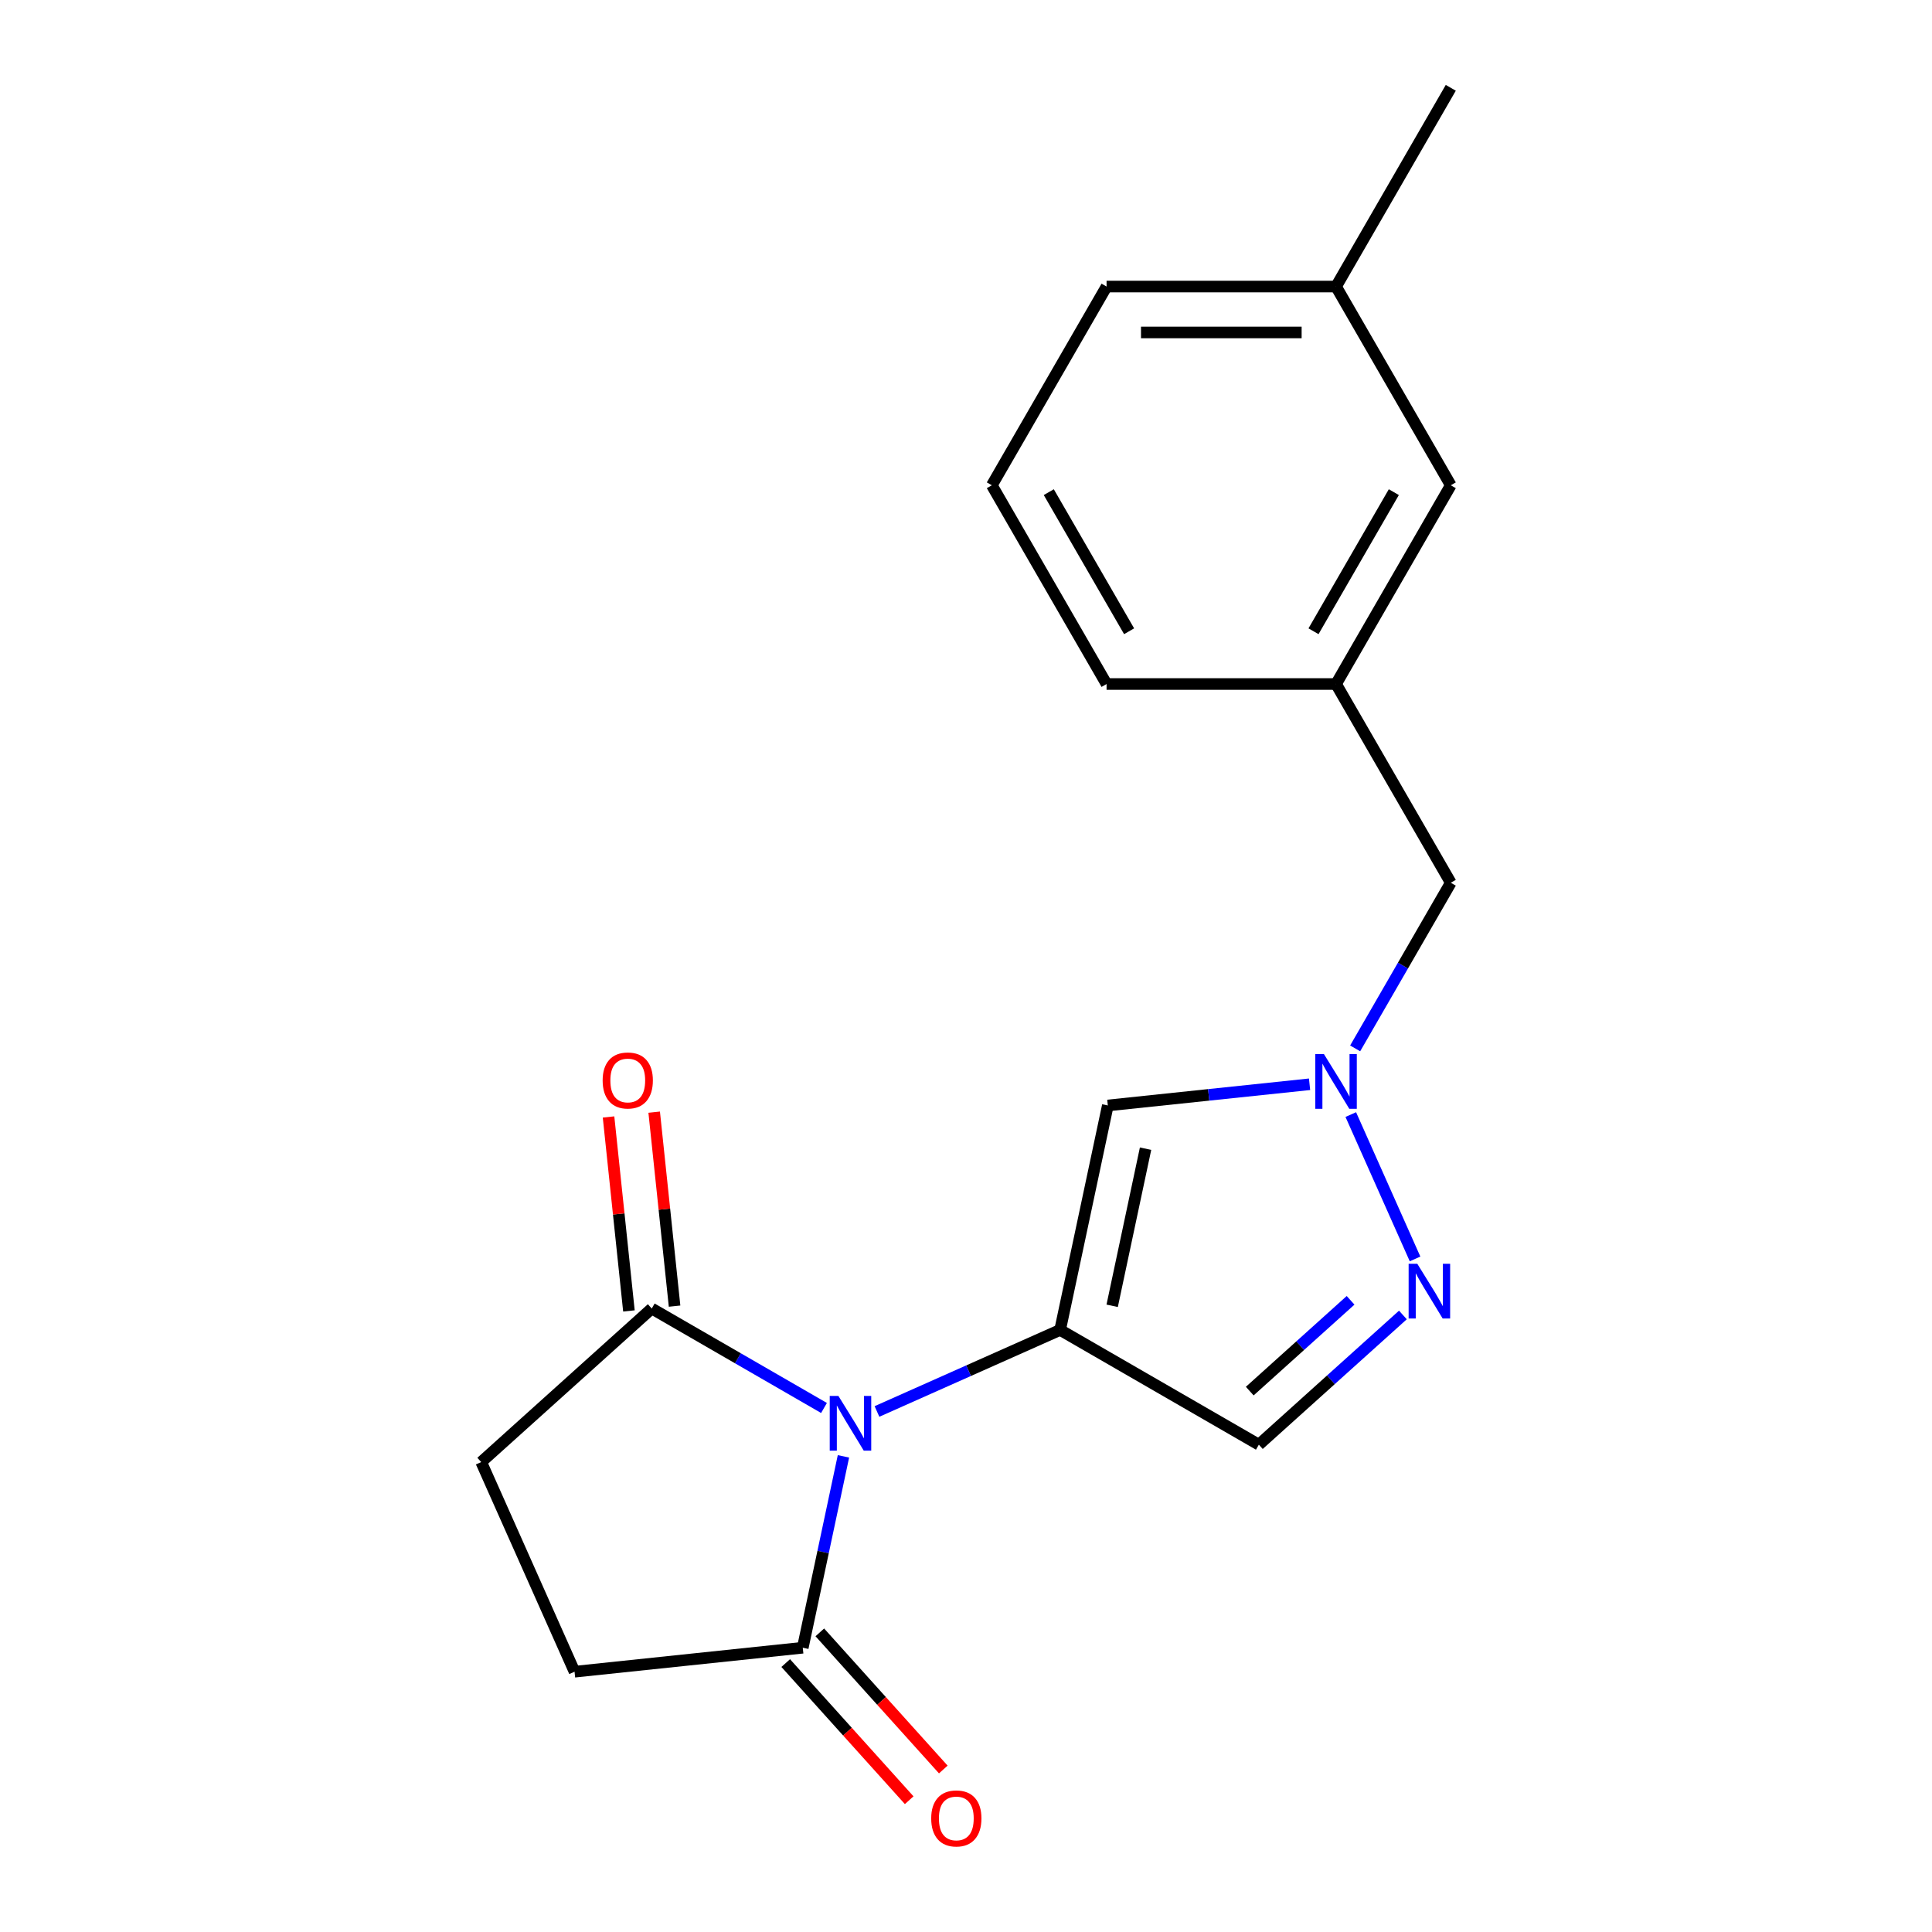 <?xml version='1.0' encoding='iso-8859-1'?>
<svg version='1.1' baseProfile='full'
              xmlns='http://www.w3.org/2000/svg'
                      xmlns:rdkit='http://www.rdkit.org/xml'
                      xmlns:xlink='http://www.w3.org/1999/xlink'
                  xml:space='preserve'
width='1000px' height='1000px' viewBox='0 0 1000 1000'>
<!-- END OF HEADER -->
<rect style='opacity:1.0;fill:#FFFFFF;stroke:none' width='1000' height='1000' x='0' y='0'> </rect>
<path class='bond-0' d='M 548.715,688.37 L 501.316,709.473' style='fill:none;fill-rule:evenodd;stroke:#000000;stroke-width:6px;stroke-linecap:butt;stroke-linejoin:miter;stroke-opacity:1' />
<path class='bond-0' d='M 501.316,709.473 L 453.917,730.577' style='fill:none;fill-rule:evenodd;stroke:#0000FF;stroke-width:6px;stroke-linecap:butt;stroke-linejoin:miter;stroke-opacity:1' />
<path class='bond-1' d='M 548.715,688.37 L 573.41,572.189' style='fill:none;fill-rule:evenodd;stroke:#000000;stroke-width:6px;stroke-linecap:butt;stroke-linejoin:miter;stroke-opacity:1' />
<path class='bond-1' d='M 575.656,675.882 L 592.942,594.555' style='fill:none;fill-rule:evenodd;stroke:#000000;stroke-width:6px;stroke-linecap:butt;stroke-linejoin:miter;stroke-opacity:1' />
<path class='bond-4' d='M 548.715,688.37 L 651.579,747.758' style='fill:none;fill-rule:evenodd;stroke:#000000;stroke-width:6px;stroke-linecap:butt;stroke-linejoin:miter;stroke-opacity:1' />
<path class='bond-5' d='M 436.566,753.81 L 426.039,803.336' style='fill:none;fill-rule:evenodd;stroke:#0000FF;stroke-width:6px;stroke-linecap:butt;stroke-linejoin:miter;stroke-opacity:1' />
<path class='bond-5' d='M 426.039,803.336 L 415.512,852.862' style='fill:none;fill-rule:evenodd;stroke:#000000;stroke-width:6px;stroke-linecap:butt;stroke-linejoin:miter;stroke-opacity:1' />
<path class='bond-6' d='M 426.498,728.765 L 381.921,703.029' style='fill:none;fill-rule:evenodd;stroke:#0000FF;stroke-width:6px;stroke-linecap:butt;stroke-linejoin:miter;stroke-opacity:1' />
<path class='bond-6' d='M 381.921,703.029 L 337.344,677.292' style='fill:none;fill-rule:evenodd;stroke:#000000;stroke-width:6px;stroke-linecap:butt;stroke-linejoin:miter;stroke-opacity:1' />
<path class='bond-2' d='M 573.41,572.189 L 625.619,566.701' style='fill:none;fill-rule:evenodd;stroke:#000000;stroke-width:6px;stroke-linecap:butt;stroke-linejoin:miter;stroke-opacity:1' />
<path class='bond-2' d='M 625.619,566.701 L 677.827,561.214' style='fill:none;fill-rule:evenodd;stroke:#0000FF;stroke-width:6px;stroke-linecap:butt;stroke-linejoin:miter;stroke-opacity:1' />
<path class='bond-11' d='M 701.426,542.644 L 726.175,499.776' style='fill:none;fill-rule:evenodd;stroke:#0000FF;stroke-width:6px;stroke-linecap:butt;stroke-linejoin:miter;stroke-opacity:1' />
<path class='bond-11' d='M 726.175,499.776 L 750.925,456.909' style='fill:none;fill-rule:evenodd;stroke:#000000;stroke-width:6px;stroke-linecap:butt;stroke-linejoin:miter;stroke-opacity:1' />
<path class='bond-19' d='M 699.163,576.902 L 732.429,651.62' style='fill:none;fill-rule:evenodd;stroke:#0000FF;stroke-width:6px;stroke-linecap:butt;stroke-linejoin:miter;stroke-opacity:1' />
<path class='bond-3' d='M 726.138,680.625 L 688.858,714.192' style='fill:none;fill-rule:evenodd;stroke:#0000FF;stroke-width:6px;stroke-linecap:butt;stroke-linejoin:miter;stroke-opacity:1' />
<path class='bond-3' d='M 688.858,714.192 L 651.579,747.758' style='fill:none;fill-rule:evenodd;stroke:#000000;stroke-width:6px;stroke-linecap:butt;stroke-linejoin:miter;stroke-opacity:1' />
<path class='bond-3' d='M 699.059,673.041 L 672.963,696.538' style='fill:none;fill-rule:evenodd;stroke:#0000FF;stroke-width:6px;stroke-linecap:butt;stroke-linejoin:miter;stroke-opacity:1' />
<path class='bond-3' d='M 672.963,696.538 L 646.867,720.034' style='fill:none;fill-rule:evenodd;stroke:#000000;stroke-width:6px;stroke-linecap:butt;stroke-linejoin:miter;stroke-opacity:1' />
<path class='bond-8' d='M 415.512,852.862 L 297.386,865.277' style='fill:none;fill-rule:evenodd;stroke:#000000;stroke-width:6px;stroke-linecap:butt;stroke-linejoin:miter;stroke-opacity:1' />
<path class='bond-10' d='M 406.685,860.81 L 438.64,896.299' style='fill:none;fill-rule:evenodd;stroke:#000000;stroke-width:6px;stroke-linecap:butt;stroke-linejoin:miter;stroke-opacity:1' />
<path class='bond-10' d='M 438.64,896.299 L 470.595,931.788' style='fill:none;fill-rule:evenodd;stroke:#FF0000;stroke-width:6px;stroke-linecap:butt;stroke-linejoin:miter;stroke-opacity:1' />
<path class='bond-10' d='M 424.339,844.914 L 456.294,880.404' style='fill:none;fill-rule:evenodd;stroke:#000000;stroke-width:6px;stroke-linecap:butt;stroke-linejoin:miter;stroke-opacity:1' />
<path class='bond-10' d='M 456.294,880.404 L 488.249,915.893' style='fill:none;fill-rule:evenodd;stroke:#FF0000;stroke-width:6px;stroke-linecap:butt;stroke-linejoin:miter;stroke-opacity:1' />
<path class='bond-7' d='M 337.344,677.292 L 249.075,756.769' style='fill:none;fill-rule:evenodd;stroke:#000000;stroke-width:6px;stroke-linecap:butt;stroke-linejoin:miter;stroke-opacity:1' />
<path class='bond-9' d='M 349.156,676.051 L 343.88,625.852' style='fill:none;fill-rule:evenodd;stroke:#000000;stroke-width:6px;stroke-linecap:butt;stroke-linejoin:miter;stroke-opacity:1' />
<path class='bond-9' d='M 343.88,625.852 L 338.604,575.654' style='fill:none;fill-rule:evenodd;stroke:#FF0000;stroke-width:6px;stroke-linecap:butt;stroke-linejoin:miter;stroke-opacity:1' />
<path class='bond-9' d='M 325.531,678.534 L 320.255,628.335' style='fill:none;fill-rule:evenodd;stroke:#000000;stroke-width:6px;stroke-linecap:butt;stroke-linejoin:miter;stroke-opacity:1' />
<path class='bond-9' d='M 320.255,628.335 L 314.979,578.137' style='fill:none;fill-rule:evenodd;stroke:#FF0000;stroke-width:6px;stroke-linecap:butt;stroke-linejoin:miter;stroke-opacity:1' />
<path class='bond-20' d='M 249.075,756.769 L 297.386,865.277' style='fill:none;fill-rule:evenodd;stroke:#000000;stroke-width:6px;stroke-linecap:butt;stroke-linejoin:miter;stroke-opacity:1' />
<path class='bond-12' d='M 750.925,456.909 L 691.536,354.046' style='fill:none;fill-rule:evenodd;stroke:#000000;stroke-width:6px;stroke-linecap:butt;stroke-linejoin:miter;stroke-opacity:1' />
<path class='bond-13' d='M 691.536,354.046 L 750.925,251.182' style='fill:none;fill-rule:evenodd;stroke:#000000;stroke-width:6px;stroke-linecap:butt;stroke-linejoin:miter;stroke-opacity:1' />
<path class='bond-13' d='M 679.872,326.738 L 721.444,254.734' style='fill:none;fill-rule:evenodd;stroke:#000000;stroke-width:6px;stroke-linecap:butt;stroke-linejoin:miter;stroke-opacity:1' />
<path class='bond-16' d='M 691.536,354.046 L 572.76,354.046' style='fill:none;fill-rule:evenodd;stroke:#000000;stroke-width:6px;stroke-linecap:butt;stroke-linejoin:miter;stroke-opacity:1' />
<path class='bond-14' d='M 750.925,251.182 L 691.536,148.318' style='fill:none;fill-rule:evenodd;stroke:#000000;stroke-width:6px;stroke-linecap:butt;stroke-linejoin:miter;stroke-opacity:1' />
<path class='bond-18' d='M 691.536,148.318 L 750.925,45.455' style='fill:none;fill-rule:evenodd;stroke:#000000;stroke-width:6px;stroke-linecap:butt;stroke-linejoin:miter;stroke-opacity:1' />
<path class='bond-21' d='M 691.536,148.318 L 572.76,148.318' style='fill:none;fill-rule:evenodd;stroke:#000000;stroke-width:6px;stroke-linecap:butt;stroke-linejoin:miter;stroke-opacity:1' />
<path class='bond-21' d='M 673.72,172.074 L 590.576,172.074' style='fill:none;fill-rule:evenodd;stroke:#000000;stroke-width:6px;stroke-linecap:butt;stroke-linejoin:miter;stroke-opacity:1' />
<path class='bond-15' d='M 513.371,251.182 L 572.76,354.046' style='fill:none;fill-rule:evenodd;stroke:#000000;stroke-width:6px;stroke-linecap:butt;stroke-linejoin:miter;stroke-opacity:1' />
<path class='bond-15' d='M 542.852,254.734 L 584.424,326.738' style='fill:none;fill-rule:evenodd;stroke:#000000;stroke-width:6px;stroke-linecap:butt;stroke-linejoin:miter;stroke-opacity:1' />
<path class='bond-17' d='M 513.371,251.182 L 572.76,148.318' style='fill:none;fill-rule:evenodd;stroke:#000000;stroke-width:6px;stroke-linecap:butt;stroke-linejoin:miter;stroke-opacity:1' />
<path  class='atom-1' d='M 433.947 722.521
L 443.227 737.521
Q 444.147 739.001, 445.627 741.681
Q 447.107 744.361, 447.187 744.521
L 447.187 722.521
L 450.947 722.521
L 450.947 750.841
L 447.067 750.841
L 437.107 734.441
Q 435.947 732.521, 434.707 730.321
Q 433.507 728.121, 433.147 727.441
L 433.147 750.841
L 429.467 750.841
L 429.467 722.521
L 433.947 722.521
' fill='#0000FF'/>
<path  class='atom-3' d='M 685.276 545.613
L 694.556 560.613
Q 695.476 562.093, 696.956 564.773
Q 698.436 567.453, 698.516 567.613
L 698.516 545.613
L 702.276 545.613
L 702.276 573.933
L 698.396 573.933
L 688.436 557.533
Q 687.276 555.613, 686.036 553.413
Q 684.836 551.213, 684.476 550.533
L 684.476 573.933
L 680.796 573.933
L 680.796 545.613
L 685.276 545.613
' fill='#0000FF'/>
<path  class='atom-4' d='M 733.587 654.121
L 742.867 669.121
Q 743.787 670.601, 745.267 673.281
Q 746.747 675.961, 746.827 676.121
L 746.827 654.121
L 750.587 654.121
L 750.587 682.441
L 746.707 682.441
L 736.747 666.041
Q 735.587 664.121, 734.347 661.921
Q 733.147 659.721, 732.787 659.041
L 732.787 682.441
L 729.107 682.441
L 729.107 654.121
L 733.587 654.121
' fill='#0000FF'/>
<path  class='atom-10' d='M 311.928 559.246
Q 311.928 552.446, 315.288 548.646
Q 318.648 544.846, 324.928 544.846
Q 331.208 544.846, 334.568 548.646
Q 337.928 552.446, 337.928 559.246
Q 337.928 566.126, 334.528 570.046
Q 331.128 573.926, 324.928 573.926
Q 318.688 573.926, 315.288 570.046
Q 311.928 566.166, 311.928 559.246
M 324.928 570.726
Q 329.248 570.726, 331.568 567.846
Q 333.928 564.926, 333.928 559.246
Q 333.928 553.686, 331.568 550.886
Q 329.248 548.046, 324.928 548.046
Q 320.608 548.046, 318.248 550.846
Q 315.928 553.646, 315.928 559.246
Q 315.928 564.966, 318.248 567.846
Q 320.608 570.726, 324.928 570.726
' fill='#FF0000'/>
<path  class='atom-11' d='M 481.989 941.21
Q 481.989 934.41, 485.349 930.61
Q 488.709 926.81, 494.989 926.81
Q 501.269 926.81, 504.629 930.61
Q 507.989 934.41, 507.989 941.21
Q 507.989 948.09, 504.589 952.01
Q 501.189 955.89, 494.989 955.89
Q 488.749 955.89, 485.349 952.01
Q 481.989 948.13, 481.989 941.21
M 494.989 952.69
Q 499.309 952.69, 501.629 949.81
Q 503.989 946.89, 503.989 941.21
Q 503.989 935.65, 501.629 932.85
Q 499.309 930.01, 494.989 930.01
Q 490.669 930.01, 488.309 932.81
Q 485.989 935.61, 485.989 941.21
Q 485.989 946.93, 488.309 949.81
Q 490.669 952.69, 494.989 952.69
' fill='#FF0000'/>
</svg>
